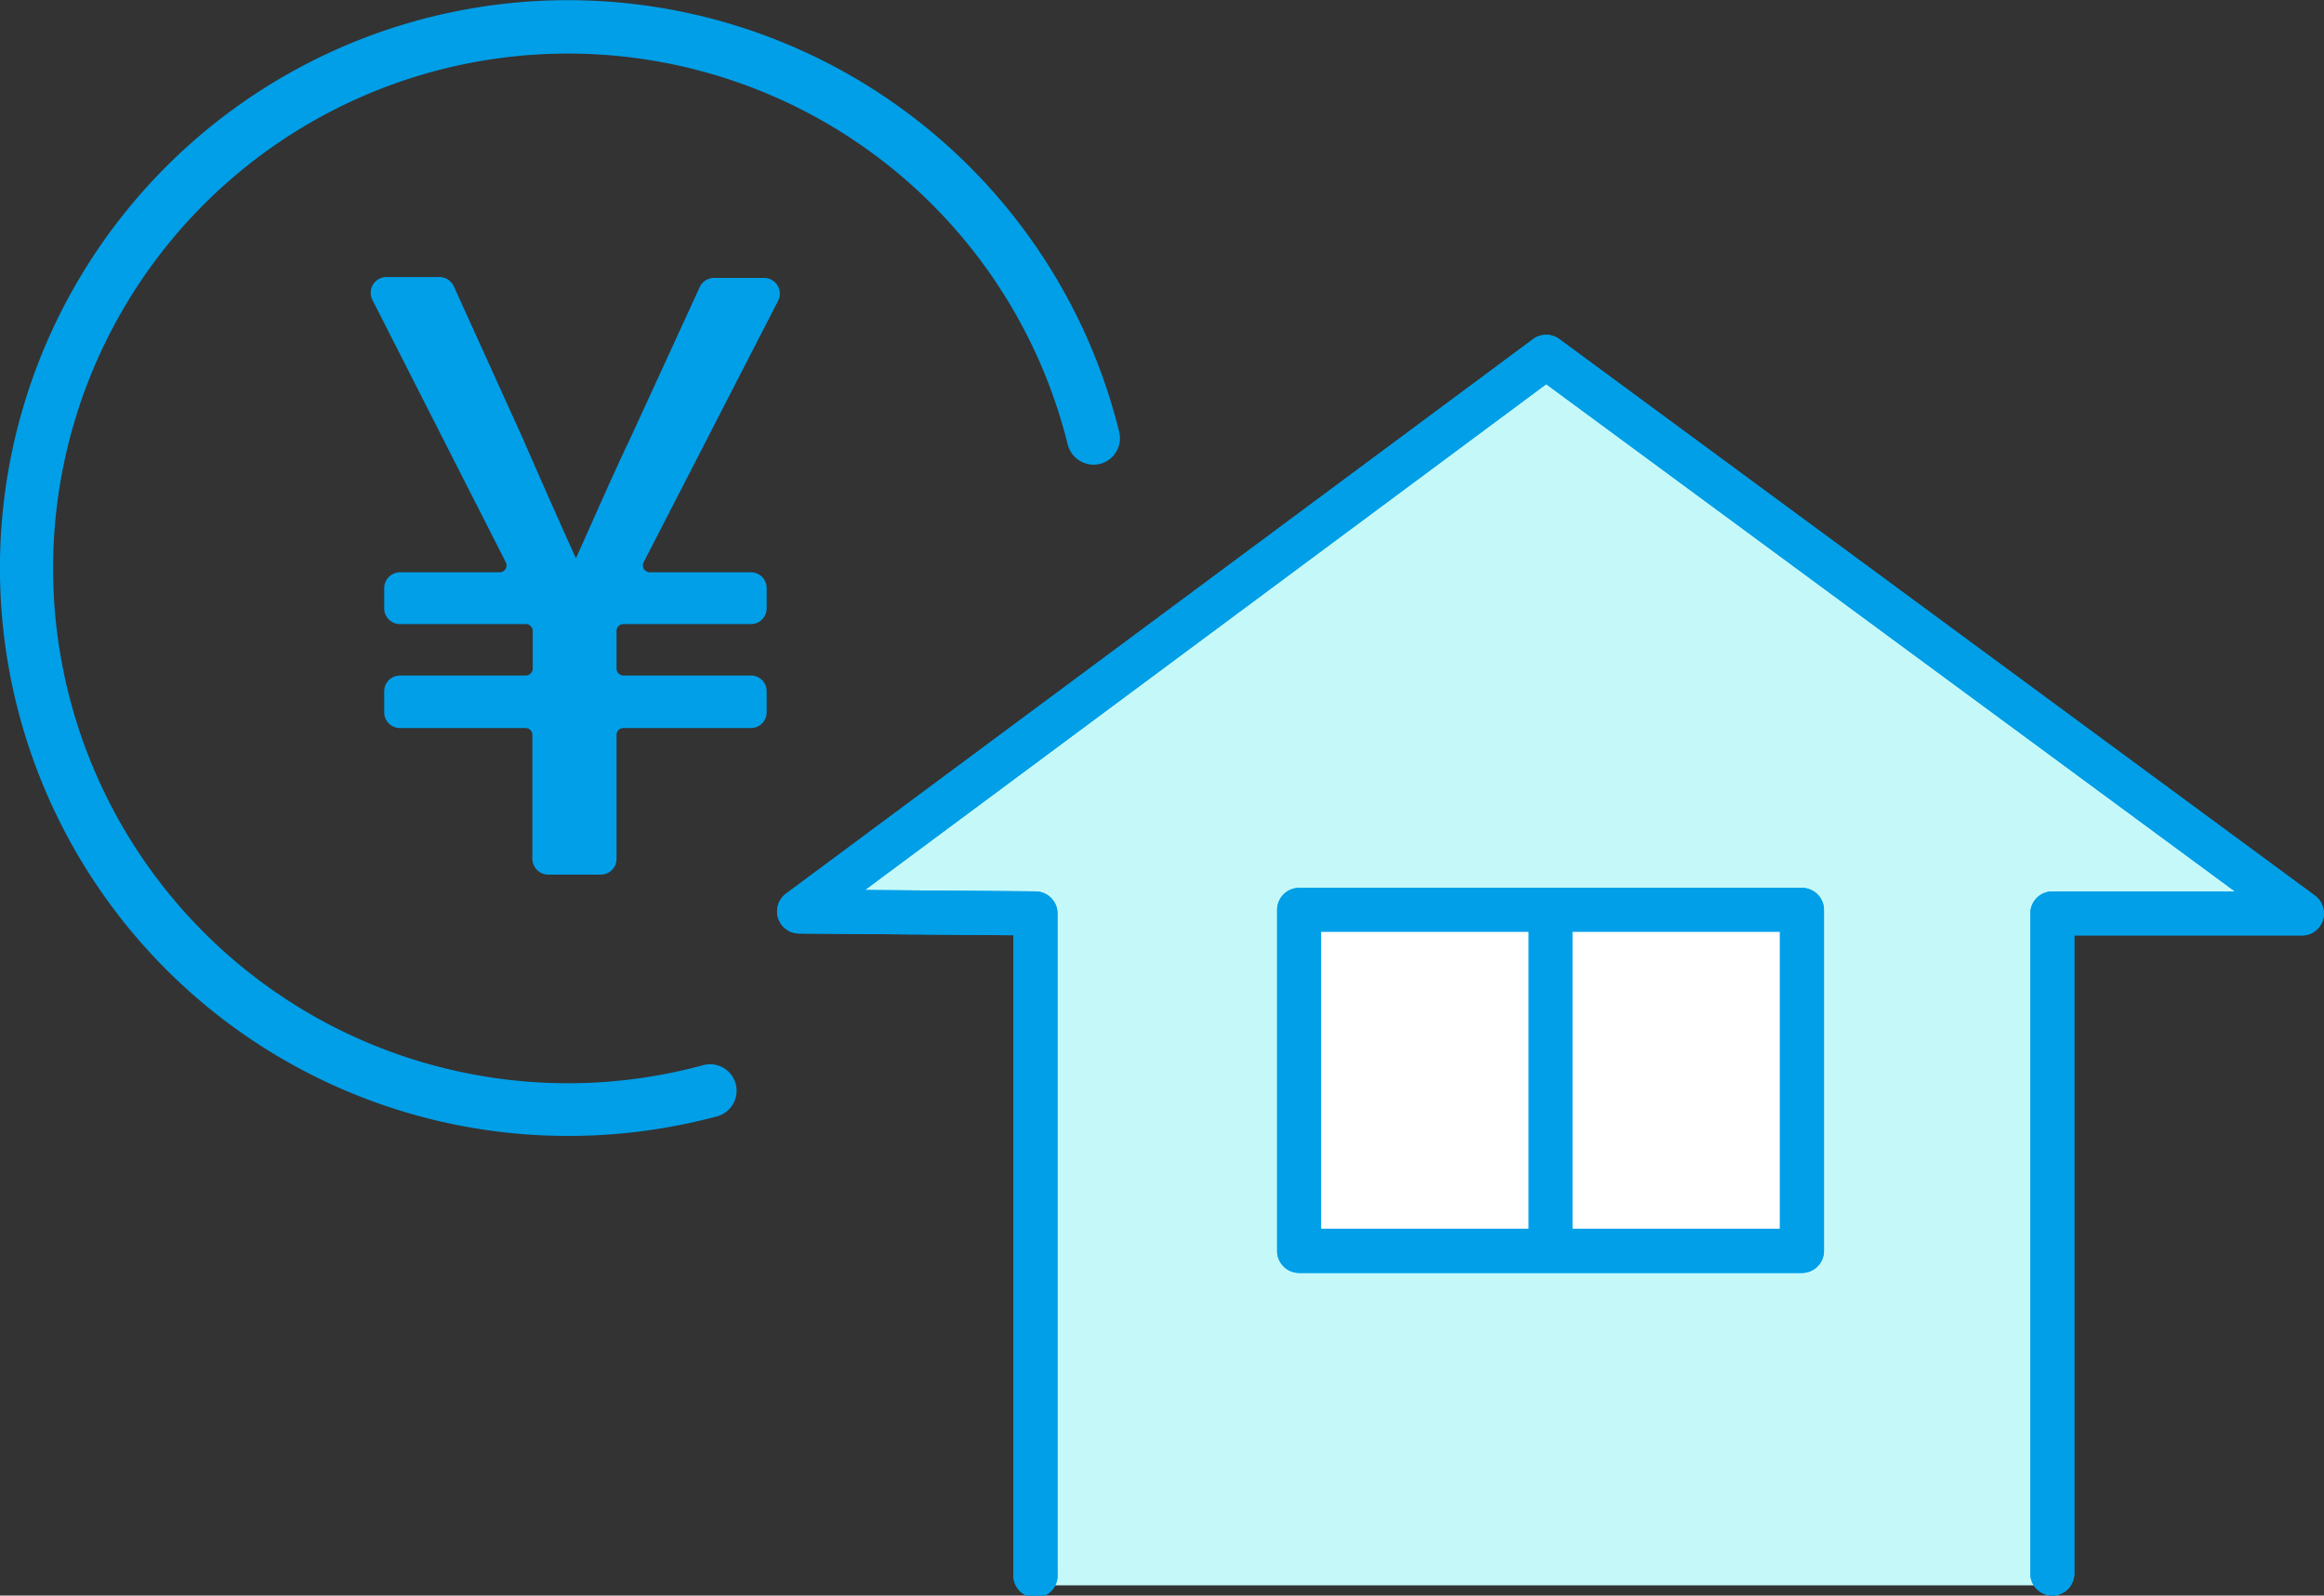 <svg xmlns="http://www.w3.org/2000/svg" width="131.44" height="90.25" viewBox="0 0 131.44 90.25"><rect x="0" y="0" width="131.44" height="90.25" fill="#333333" stroke="none"/><defs><style>.cls-1{fill:#c5f9f9;}.cls-2,.cls-4{fill:#009fe8;}.cls-3{fill:#fff;}.cls-4{stroke:#009fe8;stroke-miterlimit:10;stroke-width:0.5px;}</style></defs><g id="レイヤー_2" data-name="レイヤー 2"><g id="レイヤー_1-2" data-name="レイヤー 1"><polygon class="cls-1" points="116.76 89.67 116.76 52.33 130.87 52.33 88.14 20.85 45.88 52.22 59.25 52.33 59.25 89.67 116.76 89.67"/><path class="cls-2" d="M116.07,90.25A1.25,1.25,0,0,1,114.83,89V51.67a1.25,1.25,0,0,1,1.24-1.25H126.4L87.45,21.73,48.92,50.34l9.65.08a1.25,1.25,0,0,1,1.24,1.25V89a1.25,1.25,0,1,1-2.49,0V52.9l-12.13-.1a1.25,1.25,0,0,1-.74-2.25L86.71,19.18a1.25,1.25,0,0,1,1.48,0l42.74,31.48a1.26,1.26,0,0,1,.44,1.4,1.23,1.23,0,0,1-1.18.85H117.32V89A1.25,1.25,0,0,1,116.07,90.25Z"/><path class="cls-2" d="M116.07,90.25A1.25,1.25,0,0,1,114.83,89V51.67a1.25,1.25,0,0,1,1.24-1.25H126.4L87.45,21.73,48.92,50.34l9.65.08a1.25,1.25,0,0,1,1.24,1.25V89a1.25,1.25,0,1,1-2.49,0V52.9l-12.13-.1a1.25,1.25,0,0,1-.74-2.25L86.71,19.18a1.25,1.25,0,0,1,1.48,0l42.74,31.48a1.26,1.26,0,0,1,.44,1.4,1.23,1.23,0,0,1-1.18.85H117.32V89A1.25,1.25,0,0,1,116.07,90.25Z"/><rect class="cls-2" x="73.48" y="51.47" width="28.43" height="19.26"/><path class="cls-2" d="M101.91,72H73.48a1.25,1.25,0,0,1-1.25-1.25V51.47a1.25,1.25,0,0,1,1.25-1.25h28.43a1.25,1.25,0,0,1,1.25,1.25V70.73A1.25,1.25,0,0,1,101.91,72Zm-27.19-2.5h25.94V52.71H74.72Z"/><rect class="cls-3" x="73.48" y="51.47" width="28.43" height="19.26"/><path class="cls-2" d="M101.91,72H73.48a1.25,1.25,0,0,1-1.25-1.25V51.47a1.25,1.25,0,0,1,1.25-1.25h28.43a1.25,1.25,0,0,1,1.25,1.25V70.73A1.25,1.25,0,0,1,101.91,72Zm-27.19-2.5h25.94V52.71H74.72Z"/><path class="cls-2" d="M87.69,71.86a1.25,1.25,0,0,1-1.24-1.24V51.84a1.25,1.25,0,1,1,2.49,0V70.62A1.25,1.25,0,0,1,87.69,71.86Z"/><path class="cls-4" d="M29.74,40.93H22.62a.64.64,0,0,1-.64-.64V39.1a.64.64,0,0,1,.64-.64h7.12a.65.65,0,0,0,.64-.65V35.69a.64.64,0,0,0-.64-.64H22.62a.64.64,0,0,1-.64-.64V33.27a.65.65,0,0,1,.64-.65h5.64a.64.64,0,0,0,.57-.93L21.29,16.86a.64.64,0,0,1,.57-.94h3a.64.64,0,0,1,.58.38l3.89,8.58c1,2.29,2,4.57,3.13,7.05h.23c1.12-2.48,2.1-4.76,3.17-7l3.94-8.58a.64.64,0,0,1,.58-.38h2.83a.64.64,0,0,1,.57.94L36.18,31.69a.64.64,0,0,0,.57.93h5.72a.64.64,0,0,1,.64.65v1.14a.64.64,0,0,1-.64.64H35.26a.64.64,0,0,0-.64.64v2.12a.65.65,0,0,0,.64.65h7.21a.63.63,0,0,1,.64.64v1.19a.64.64,0,0,1-.64.64H35.26a.64.64,0,0,0-.64.64v7a.64.64,0,0,1-.64.65H31a.65.65,0,0,1-.64-.65v-7A.64.64,0,0,0,29.74,40.93Z"/><path class="cls-4" d="M32.12,64A31.87,31.87,0,1,1,63.05,24.46,1.25,1.25,0,0,1,62.14,26a1.26,1.26,0,0,1-1.51-.92,29.37,29.37,0,1,0-20.76,35.4,1.25,1.25,0,0,1,.66,2.41A32.16,32.16,0,0,1,32.12,64Z"/></g></g></svg>